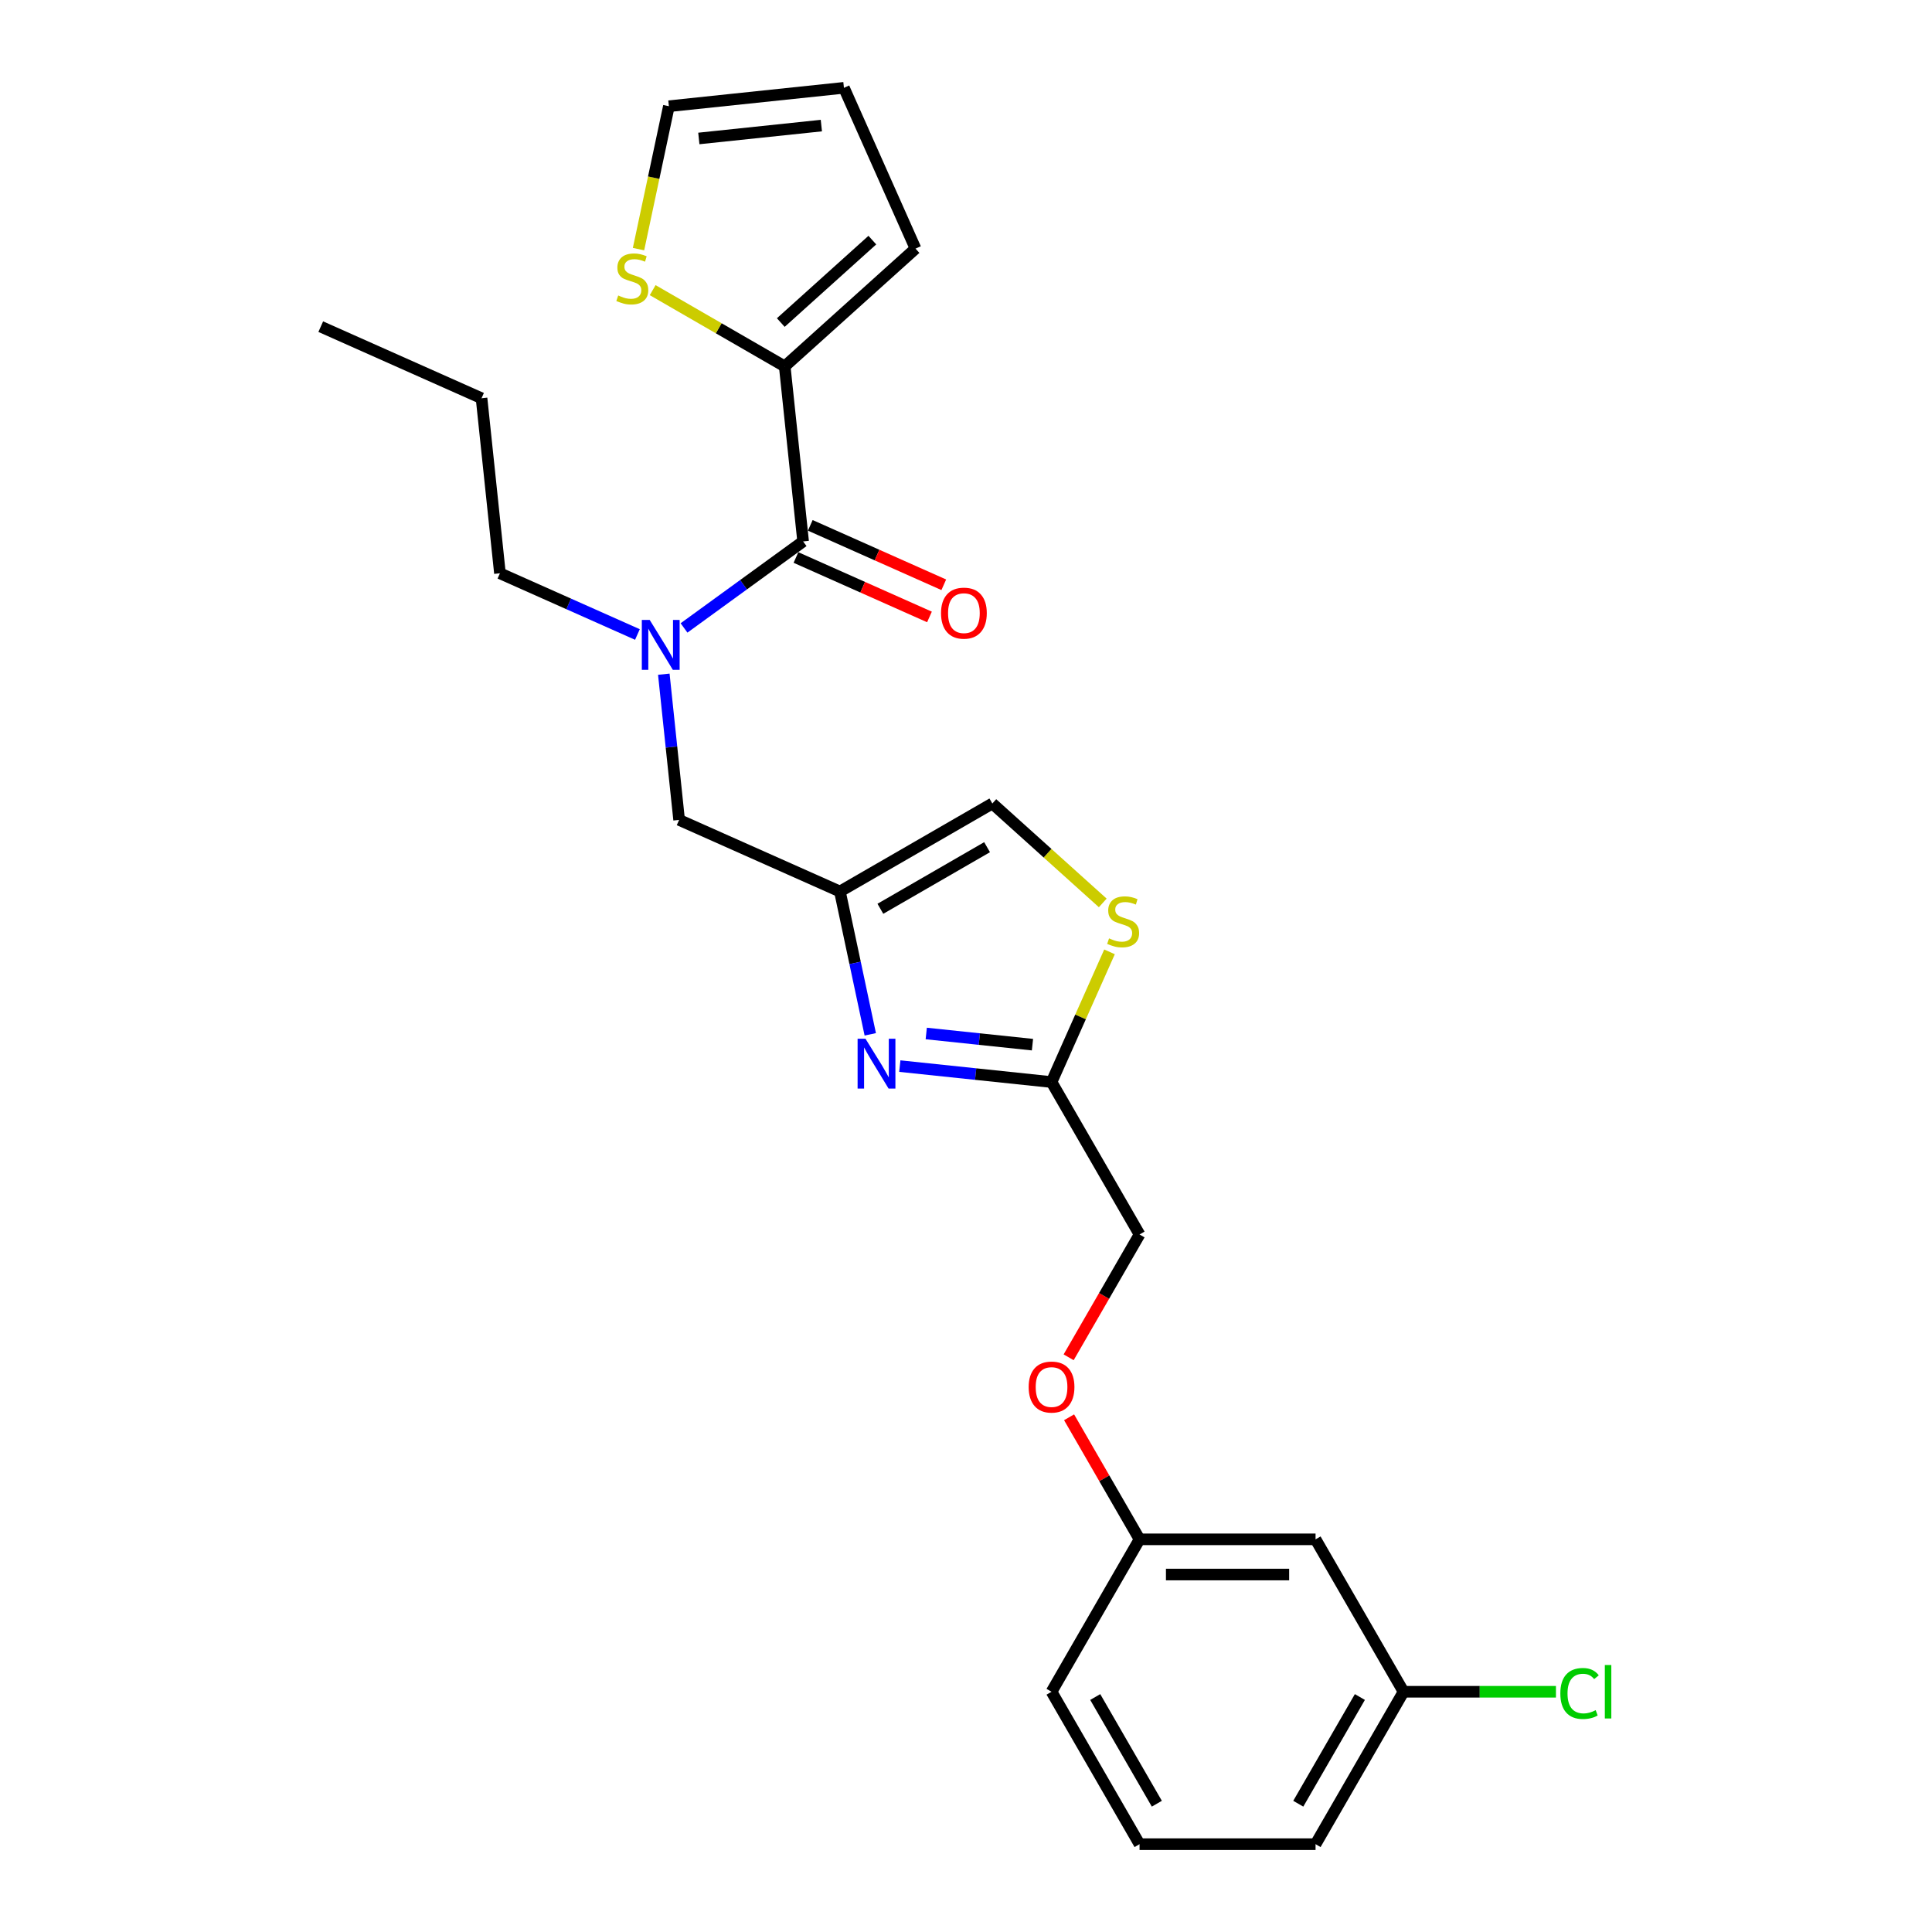 <?xml version='1.0' encoding='iso-8859-1'?>
<svg version='1.1' baseProfile='full'
              xmlns='http://www.w3.org/2000/svg'
                      xmlns:rdkit='http://www.rdkit.org/xml'
                      xmlns:xlink='http://www.w3.org/1999/xlink'
                  xml:space='preserve'
width='1000px' height='1000px' viewBox='0 0 1000 1000'>
<!-- END OF HEADER -->
<rect style='opacity:1.0;fill:#FFFFFF;stroke:none' width='1000' height='1000' x='0' y='0'> </rect>
<path class='bond-0' d='M 406.17,189.636 L 371.997,169.907' style='fill:none;fill-rule:evenodd;stroke:#000000;stroke-width:6px;stroke-linecap:butt;stroke-linejoin:miter;stroke-opacity:1' />
<path class='bond-0' d='M 371.997,169.907 L 337.825,150.177' style='fill:none;fill-rule:evenodd;stroke:#CCCC00;stroke-width:6px;stroke-linecap:butt;stroke-linejoin:miter;stroke-opacity:1' />
<path class='bond-1' d='M 406.17,189.636 L 473.871,128.679' style='fill:none;fill-rule:evenodd;stroke:#000000;stroke-width:6px;stroke-linecap:butt;stroke-linejoin:miter;stroke-opacity:1' />
<path class='bond-1' d='M 404.134,166.953 L 451.524,124.282' style='fill:none;fill-rule:evenodd;stroke:#000000;stroke-width:6px;stroke-linecap:butt;stroke-linejoin:miter;stroke-opacity:1' />
<path class='bond-2' d='M 406.17,189.636 L 415.693,280.237' style='fill:none;fill-rule:evenodd;stroke:#000000;stroke-width:6px;stroke-linecap:butt;stroke-linejoin:miter;stroke-opacity:1' />
<path class='bond-3' d='M 343.586,348.962 L 347.55,386.674' style='fill:none;fill-rule:evenodd;stroke:#0000FF;stroke-width:6px;stroke-linecap:butt;stroke-linejoin:miter;stroke-opacity:1' />
<path class='bond-3' d='M 347.55,386.674 L 351.514,424.385' style='fill:none;fill-rule:evenodd;stroke:#000000;stroke-width:6px;stroke-linecap:butt;stroke-linejoin:miter;stroke-opacity:1' />
<path class='bond-4' d='M 354.053,325.021 L 384.873,302.629' style='fill:none;fill-rule:evenodd;stroke:#0000FF;stroke-width:6px;stroke-linecap:butt;stroke-linejoin:miter;stroke-opacity:1' />
<path class='bond-4' d='M 384.873,302.629 L 415.693,280.237' style='fill:none;fill-rule:evenodd;stroke:#000000;stroke-width:6px;stroke-linecap:butt;stroke-linejoin:miter;stroke-opacity:1' />
<path class='bond-5' d='M 329.93,328.414 L 294.348,312.573' style='fill:none;fill-rule:evenodd;stroke:#0000FF;stroke-width:6px;stroke-linecap:butt;stroke-linejoin:miter;stroke-opacity:1' />
<path class='bond-5' d='M 294.348,312.573 L 258.767,296.731' style='fill:none;fill-rule:evenodd;stroke:#000000;stroke-width:6px;stroke-linecap:butt;stroke-linejoin:miter;stroke-opacity:1' />
<path class='bond-6' d='M 411.987,288.56 L 446.539,303.943' style='fill:none;fill-rule:evenodd;stroke:#000000;stroke-width:6px;stroke-linecap:butt;stroke-linejoin:miter;stroke-opacity:1' />
<path class='bond-6' d='M 446.539,303.943 L 481.091,319.327' style='fill:none;fill-rule:evenodd;stroke:#FF0000;stroke-width:6px;stroke-linecap:butt;stroke-linejoin:miter;stroke-opacity:1' />
<path class='bond-6' d='M 419.398,271.915 L 453.95,287.298' style='fill:none;fill-rule:evenodd;stroke:#000000;stroke-width:6px;stroke-linecap:butt;stroke-linejoin:miter;stroke-opacity:1' />
<path class='bond-6' d='M 453.95,287.298 L 488.501,302.682' style='fill:none;fill-rule:evenodd;stroke:#FF0000;stroke-width:6px;stroke-linecap:butt;stroke-linejoin:miter;stroke-opacity:1' />
<path class='bond-7' d='M 330.493,128.946 L 338.355,91.961' style='fill:none;fill-rule:evenodd;stroke:#CCCC00;stroke-width:6px;stroke-linecap:butt;stroke-linejoin:miter;stroke-opacity:1' />
<path class='bond-7' d='M 338.355,91.961 L 346.216,54.977' style='fill:none;fill-rule:evenodd;stroke:#000000;stroke-width:6px;stroke-linecap:butt;stroke-linejoin:miter;stroke-opacity:1' />
<path class='bond-8' d='M 473.871,128.679 L 436.817,45.455' style='fill:none;fill-rule:evenodd;stroke:#000000;stroke-width:6px;stroke-linecap:butt;stroke-linejoin:miter;stroke-opacity:1' />
<path class='bond-9' d='M 258.767,296.731 L 249.245,206.13' style='fill:none;fill-rule:evenodd;stroke:#000000;stroke-width:6px;stroke-linecap:butt;stroke-linejoin:miter;stroke-opacity:1' />
<path class='bond-10' d='M 351.514,424.385 L 434.738,461.439' style='fill:none;fill-rule:evenodd;stroke:#000000;stroke-width:6px;stroke-linecap:butt;stroke-linejoin:miter;stroke-opacity:1' />
<path class='bond-11' d='M 249.245,206.13 L 166.021,169.076' style='fill:none;fill-rule:evenodd;stroke:#000000;stroke-width:6px;stroke-linecap:butt;stroke-linejoin:miter;stroke-opacity:1' />
<path class='bond-12' d='M 553.126,702.538 L 571.478,670.752' style='fill:none;fill-rule:evenodd;stroke:#FF0000;stroke-width:6px;stroke-linecap:butt;stroke-linejoin:miter;stroke-opacity:1' />
<path class='bond-12' d='M 571.478,670.752 L 589.829,638.966' style='fill:none;fill-rule:evenodd;stroke:#000000;stroke-width:6px;stroke-linecap:butt;stroke-linejoin:miter;stroke-opacity:1' />
<path class='bond-13' d='M 553.358,733.585 L 571.593,765.17' style='fill:none;fill-rule:evenodd;stroke:#FF0000;stroke-width:6px;stroke-linecap:butt;stroke-linejoin:miter;stroke-opacity:1' />
<path class='bond-13' d='M 571.593,765.17 L 589.829,796.756' style='fill:none;fill-rule:evenodd;stroke:#000000;stroke-width:6px;stroke-linecap:butt;stroke-linejoin:miter;stroke-opacity:1' />
<path class='bond-14' d='M 589.829,638.966 L 544.279,560.071' style='fill:none;fill-rule:evenodd;stroke:#000000;stroke-width:6px;stroke-linecap:butt;stroke-linejoin:miter;stroke-opacity:1' />
<path class='bond-15' d='M 570.784,467.348 L 542.208,441.619' style='fill:none;fill-rule:evenodd;stroke:#CCCC00;stroke-width:6px;stroke-linecap:butt;stroke-linejoin:miter;stroke-opacity:1' />
<path class='bond-15' d='M 542.208,441.619 L 513.633,415.889' style='fill:none;fill-rule:evenodd;stroke:#000000;stroke-width:6px;stroke-linecap:butt;stroke-linejoin:miter;stroke-opacity:1' />
<path class='bond-16' d='M 574.284,492.68 L 559.282,526.376' style='fill:none;fill-rule:evenodd;stroke:#CCCC00;stroke-width:6px;stroke-linecap:butt;stroke-linejoin:miter;stroke-opacity:1' />
<path class='bond-16' d='M 559.282,526.376 L 544.279,560.071' style='fill:none;fill-rule:evenodd;stroke:#000000;stroke-width:6px;stroke-linecap:butt;stroke-linejoin:miter;stroke-opacity:1' />
<path class='bond-17' d='M 513.633,415.889 L 434.738,461.439' style='fill:none;fill-rule:evenodd;stroke:#000000;stroke-width:6px;stroke-linecap:butt;stroke-linejoin:miter;stroke-opacity:1' />
<path class='bond-17' d='M 510.908,438.501 L 455.682,470.386' style='fill:none;fill-rule:evenodd;stroke:#000000;stroke-width:6px;stroke-linecap:butt;stroke-linejoin:miter;stroke-opacity:1' />
<path class='bond-18' d='M 726.479,875.651 L 680.929,954.545' style='fill:none;fill-rule:evenodd;stroke:#000000;stroke-width:6px;stroke-linecap:butt;stroke-linejoin:miter;stroke-opacity:1' />
<path class='bond-18' d='M 703.868,878.375 L 671.983,933.601' style='fill:none;fill-rule:evenodd;stroke:#000000;stroke-width:6px;stroke-linecap:butt;stroke-linejoin:miter;stroke-opacity:1' />
<path class='bond-19' d='M 726.479,875.651 L 680.929,796.756' style='fill:none;fill-rule:evenodd;stroke:#000000;stroke-width:6px;stroke-linecap:butt;stroke-linejoin:miter;stroke-opacity:1' />
<path class='bond-20' d='M 726.479,875.651 L 765.917,875.651' style='fill:none;fill-rule:evenodd;stroke:#000000;stroke-width:6px;stroke-linecap:butt;stroke-linejoin:miter;stroke-opacity:1' />
<path class='bond-20' d='M 765.917,875.651 L 805.354,875.651' style='fill:none;fill-rule:evenodd;stroke:#00CC00;stroke-width:6px;stroke-linecap:butt;stroke-linejoin:miter;stroke-opacity:1' />
<path class='bond-21' d='M 680.929,954.545 L 589.829,954.545' style='fill:none;fill-rule:evenodd;stroke:#000000;stroke-width:6px;stroke-linecap:butt;stroke-linejoin:miter;stroke-opacity:1' />
<path class='bond-22' d='M 589.829,954.545 L 544.279,875.651' style='fill:none;fill-rule:evenodd;stroke:#000000;stroke-width:6px;stroke-linecap:butt;stroke-linejoin:miter;stroke-opacity:1' />
<path class='bond-22' d='M 598.776,933.601 L 566.891,878.375' style='fill:none;fill-rule:evenodd;stroke:#000000;stroke-width:6px;stroke-linecap:butt;stroke-linejoin:miter;stroke-opacity:1' />
<path class='bond-23' d='M 544.279,875.651 L 589.829,796.756' style='fill:none;fill-rule:evenodd;stroke:#000000;stroke-width:6px;stroke-linecap:butt;stroke-linejoin:miter;stroke-opacity:1' />
<path class='bond-24' d='M 589.829,796.756 L 680.929,796.756' style='fill:none;fill-rule:evenodd;stroke:#000000;stroke-width:6px;stroke-linecap:butt;stroke-linejoin:miter;stroke-opacity:1' />
<path class='bond-24' d='M 603.494,814.976 L 667.264,814.976' style='fill:none;fill-rule:evenodd;stroke:#000000;stroke-width:6px;stroke-linecap:butt;stroke-linejoin:miter;stroke-opacity:1' />
<path class='bond-25' d='M 434.738,461.439 L 442.595,498.405' style='fill:none;fill-rule:evenodd;stroke:#000000;stroke-width:6px;stroke-linecap:butt;stroke-linejoin:miter;stroke-opacity:1' />
<path class='bond-25' d='M 442.595,498.405 L 450.452,535.371' style='fill:none;fill-rule:evenodd;stroke:#0000FF;stroke-width:6px;stroke-linecap:butt;stroke-linejoin:miter;stroke-opacity:1' />
<path class='bond-26' d='M 465.74,551.816 L 505.01,555.944' style='fill:none;fill-rule:evenodd;stroke:#0000FF;stroke-width:6px;stroke-linecap:butt;stroke-linejoin:miter;stroke-opacity:1' />
<path class='bond-26' d='M 505.01,555.944 L 544.279,560.071' style='fill:none;fill-rule:evenodd;stroke:#000000;stroke-width:6px;stroke-linecap:butt;stroke-linejoin:miter;stroke-opacity:1' />
<path class='bond-26' d='M 479.425,534.934 L 506.914,537.823' style='fill:none;fill-rule:evenodd;stroke:#0000FF;stroke-width:6px;stroke-linecap:butt;stroke-linejoin:miter;stroke-opacity:1' />
<path class='bond-26' d='M 506.914,537.823 L 534.403,540.713' style='fill:none;fill-rule:evenodd;stroke:#000000;stroke-width:6px;stroke-linecap:butt;stroke-linejoin:miter;stroke-opacity:1' />
<path class='bond-27' d='M 346.216,54.977 L 436.817,45.455' style='fill:none;fill-rule:evenodd;stroke:#000000;stroke-width:6px;stroke-linecap:butt;stroke-linejoin:miter;stroke-opacity:1' />
<path class='bond-27' d='M 361.711,71.669 L 425.131,65.003' style='fill:none;fill-rule:evenodd;stroke:#000000;stroke-width:6px;stroke-linecap:butt;stroke-linejoin:miter;stroke-opacity:1' />
<path  class='atom-1' d='M 336.288 320.885
L 344.742 334.55
Q 345.58 335.898, 346.929 338.339
Q 348.277 340.781, 348.35 340.927
L 348.35 320.885
L 351.775 320.885
L 351.775 346.684
L 348.241 346.684
L 339.167 331.744
Q 338.11 329.995, 336.981 327.991
Q 335.887 325.986, 335.559 325.367
L 335.559 346.684
L 332.207 346.684
L 332.207 320.885
L 336.288 320.885
' fill='#0000FF'/>
<path  class='atom-3' d='M 487.074 317.364
Q 487.074 311.169, 490.135 307.707
Q 493.196 304.245, 498.917 304.245
Q 504.638 304.245, 507.699 307.707
Q 510.76 311.169, 510.76 317.364
Q 510.76 323.632, 507.662 327.203
Q 504.565 330.737, 498.917 330.737
Q 493.232 330.737, 490.135 327.203
Q 487.074 323.668, 487.074 317.364
M 498.917 327.822
Q 502.852 327.822, 504.966 325.198
Q 507.116 322.538, 507.116 317.364
Q 507.116 312.299, 504.966 309.748
Q 502.852 307.161, 498.917 307.161
Q 494.981 307.161, 492.831 309.711
Q 490.718 312.262, 490.718 317.364
Q 490.718 322.575, 492.831 325.198
Q 494.981 327.822, 498.917 327.822
' fill='#FF0000'/>
<path  class='atom-4' d='M 319.987 152.941
Q 320.279 153.051, 321.481 153.561
Q 322.684 154.071, 323.996 154.399
Q 325.344 154.69, 326.656 154.69
Q 329.097 154.69, 330.518 153.524
Q 331.939 152.322, 331.939 150.245
Q 331.939 148.824, 331.211 147.949
Q 330.518 147.074, 329.425 146.601
Q 328.332 146.127, 326.51 145.58
Q 324.214 144.888, 322.829 144.232
Q 321.481 143.576, 320.497 142.191
Q 319.55 140.807, 319.55 138.475
Q 319.55 135.231, 321.736 133.227
Q 323.959 131.223, 328.332 131.223
Q 331.32 131.223, 334.709 132.644
L 333.871 135.45
Q 330.773 134.175, 328.441 134.175
Q 325.927 134.175, 324.542 135.231
Q 323.157 136.252, 323.194 138.037
Q 323.194 139.422, 323.886 140.26
Q 324.615 141.098, 325.635 141.572
Q 326.692 142.046, 328.441 142.592
Q 330.773 143.321, 332.158 144.05
Q 333.543 144.779, 334.527 146.273
Q 335.547 147.73, 335.547 150.245
Q 335.547 153.816, 333.142 155.747
Q 330.773 157.642, 326.801 157.642
Q 324.506 157.642, 322.757 157.132
Q 321.044 156.658, 319.003 155.82
L 319.987 152.941
' fill='#CCCC00'/>
<path  class='atom-9' d='M 532.436 717.934
Q 532.436 711.739, 535.497 708.277
Q 538.558 704.815, 544.279 704.815
Q 550 704.815, 553.061 708.277
Q 556.122 711.739, 556.122 717.934
Q 556.122 724.201, 553.025 727.772
Q 549.928 731.307, 544.279 731.307
Q 538.595 731.307, 535.497 727.772
Q 532.436 724.238, 532.436 717.934
M 544.279 728.392
Q 548.215 728.392, 550.328 725.768
Q 552.478 723.108, 552.478 717.934
Q 552.478 712.868, 550.328 710.318
Q 548.215 707.73, 544.279 707.73
Q 540.344 707.73, 538.194 710.281
Q 536.08 712.832, 536.08 717.934
Q 536.08 723.145, 538.194 725.768
Q 540.344 728.392, 544.279 728.392
' fill='#FF0000'/>
<path  class='atom-11' d='M 574.045 485.702
Q 574.337 485.811, 575.539 486.321
Q 576.742 486.831, 578.053 487.159
Q 579.402 487.451, 580.714 487.451
Q 583.155 487.451, 584.576 486.285
Q 585.997 485.082, 585.997 483.005
Q 585.997 481.584, 585.269 480.71
Q 584.576 479.835, 583.483 479.361
Q 582.39 478.888, 580.568 478.341
Q 578.272 477.649, 576.887 476.993
Q 575.539 476.337, 574.555 474.952
Q 573.608 473.567, 573.608 471.235
Q 573.608 467.992, 575.794 465.988
Q 578.017 463.984, 582.39 463.984
Q 585.378 463.984, 588.767 465.405
L 587.929 468.211
Q 584.831 466.935, 582.499 466.935
Q 579.985 466.935, 578.6 467.992
Q 577.215 469.012, 577.252 470.798
Q 577.252 472.183, 577.944 473.021
Q 578.673 473.859, 579.693 474.333
Q 580.75 474.806, 582.499 475.353
Q 584.831 476.082, 586.216 476.81
Q 587.601 477.539, 588.585 479.033
Q 589.605 480.491, 589.605 483.005
Q 589.605 486.576, 587.2 488.508
Q 584.831 490.403, 580.859 490.403
Q 578.564 490.403, 576.815 489.892
Q 575.102 489.419, 573.061 488.581
L 574.045 485.702
' fill='#CCCC00'/>
<path  class='atom-19' d='M 807.631 876.543
Q 807.631 870.13, 810.619 866.777
Q 813.644 863.388, 819.365 863.388
Q 824.685 863.388, 827.527 867.142
L 825.122 869.11
Q 823.045 866.377, 819.365 866.377
Q 815.466 866.377, 813.389 869
Q 811.348 871.587, 811.348 876.543
Q 811.348 881.645, 813.462 884.269
Q 815.612 886.892, 819.766 886.892
Q 822.608 886.892, 825.924 885.18
L 826.944 887.913
Q 825.596 888.787, 823.556 889.297
Q 821.515 889.807, 819.256 889.807
Q 813.644 889.807, 810.619 886.382
Q 807.631 882.957, 807.631 876.543
' fill='#00CC00'/>
<path  class='atom-19' d='M 830.661 861.822
L 834.014 861.822
L 834.014 889.48
L 830.661 889.48
L 830.661 861.822
' fill='#00CC00'/>
<path  class='atom-21' d='M 447.976 537.649
L 456.43 551.314
Q 457.268 552.662, 458.616 555.103
Q 459.964 557.545, 460.037 557.691
L 460.037 537.649
L 463.463 537.649
L 463.463 563.448
L 459.928 563.448
L 450.854 548.508
Q 449.798 546.759, 448.668 544.754
Q 447.575 542.75, 447.247 542.131
L 447.247 563.448
L 443.894 563.448
L 443.894 537.649
L 447.976 537.649
' fill='#0000FF'/>
</svg>
